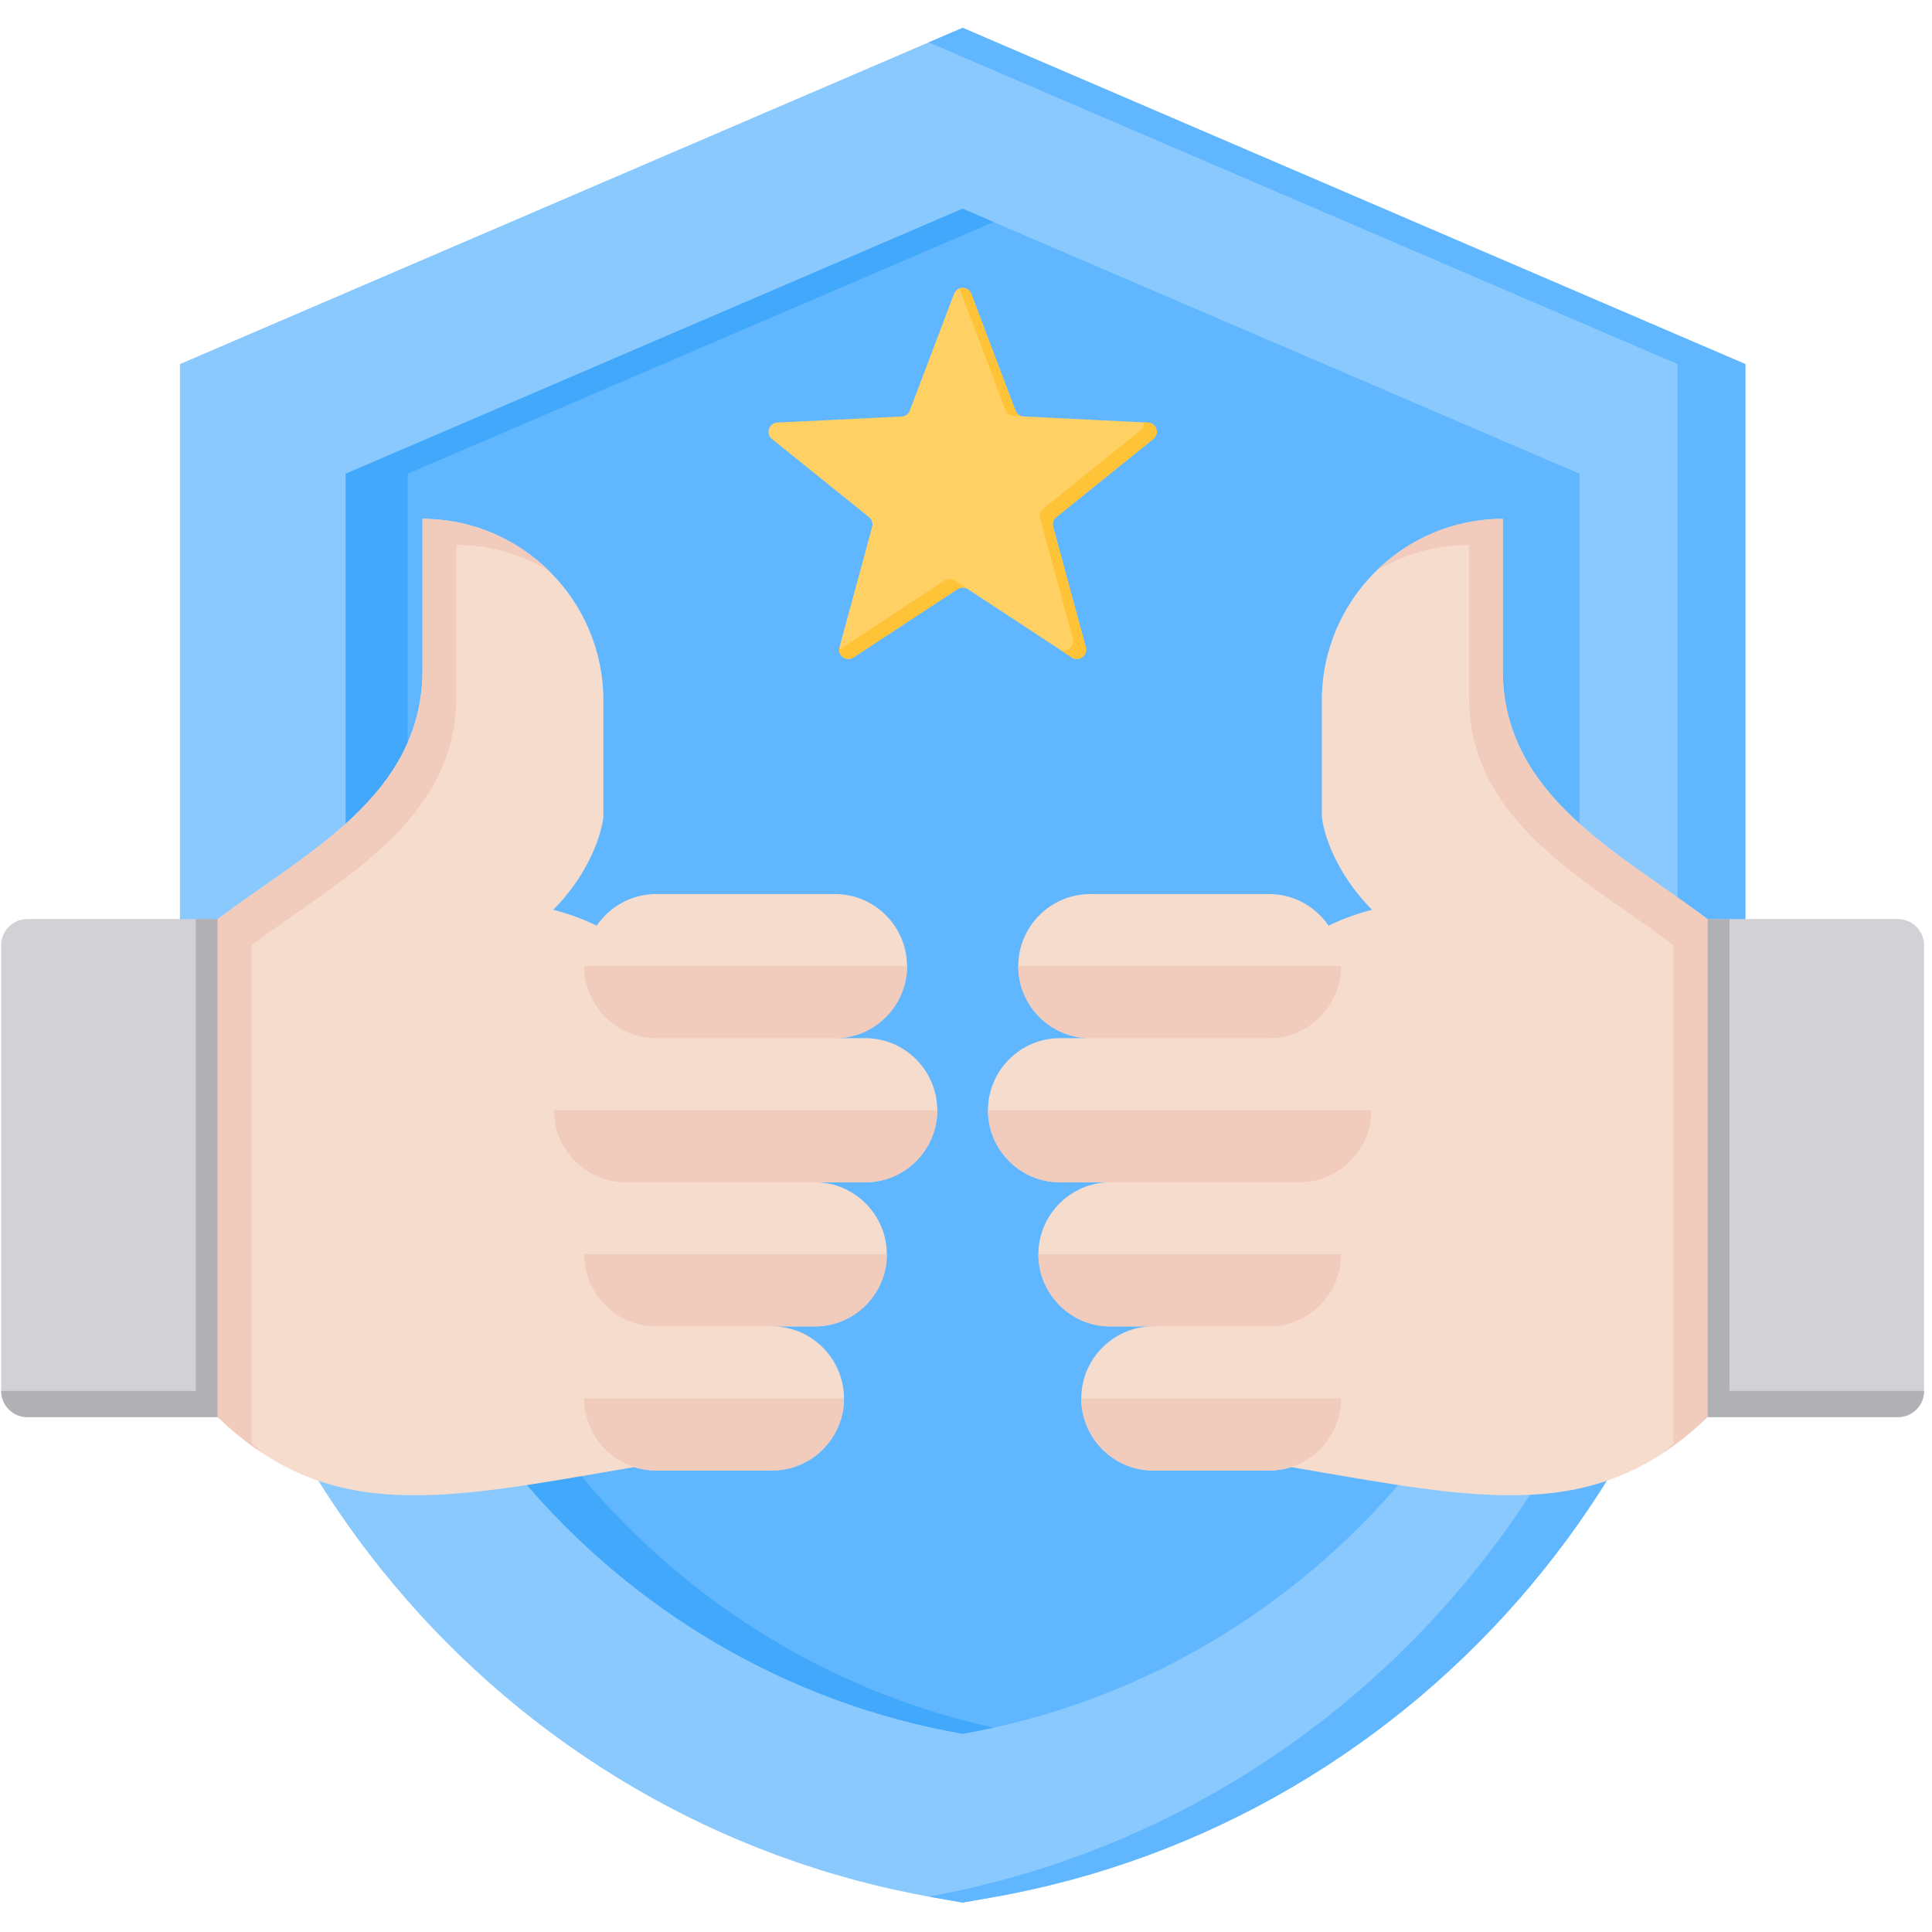 <svg xmlns="http://www.w3.org/2000/svg" xmlns:xlink="http://www.w3.org/1999/xlink" width="190" zoomAndPan="magnify" viewBox="0 0 142.5 142.5" height="190" preserveAspectRatio="xMidYMid meet" version="1.0"><defs><clipPath id="fc565a064d"><path d="M 13 2.043 L 129 2.043 L 129 140.305 L 13 140.305 Z M 13 2.043 " clip-rule="nonzero"/></clipPath><clipPath id="5e89d68042"><path d="M 68 2.043 L 129 2.043 L 129 140.305 L 68 140.305 Z M 68 2.043 " clip-rule="nonzero"/></clipPath></defs><g clip-path="url(#fc565a064d)"><path fill="#8ac9fe" d="M 71 2.051 L 128.734 26.855 L 128.734 73.656 C 128.734 106.234 105.094 134.371 73.102 139.961 L 71 140.328 L 68.898 139.961 C 36.906 134.371 13.27 106.234 13.27 73.656 L 13.27 26.855 Z M 71 2.051 " fill-opacity="1" fill-rule="evenodd"/></g><g clip-path="url(#5e89d68042)"><path fill="#60b7ff" d="M 71 2.051 L 128.734 26.855 L 128.734 73.656 C 128.734 106.234 105.094 134.371 73.102 139.961 L 71 140.328 L 68.898 139.961 C 68.766 139.938 68.633 139.91 68.5 139.887 C 100.289 134.129 123.73 106.094 123.73 73.656 L 123.73 26.855 L 68.5 3.125 Z M 71 2.051 " fill-opacity="1" fill-rule="evenodd"/></g><path fill="#60b7ff" d="M 71 15.395 L 25.5 34.941 L 25.5 73.656 C 25.5 100.355 44.941 123.324 71 127.879 C 97.059 123.324 116.5 100.355 116.5 73.656 L 116.5 34.941 Z M 71 15.395 " fill-opacity="1" fill-rule="evenodd"/><path fill="#41a8fc" d="M 71 15.395 L 25.5 34.941 L 25.5 73.656 C 25.5 100.355 44.941 123.324 71 127.879 C 71.77 127.742 72.531 127.594 73.289 127.426 C 48.387 121.965 30.074 99.57 30.074 73.656 L 30.074 34.941 L 73.289 16.375 Z M 71 15.395 " fill-opacity="1" fill-rule="evenodd"/><path fill="#d1d1d6" d="M 16.352 67.789 C 16.375 92.316 16.375 104.562 16.352 104.523 L 2.012 104.523 C 0.953 104.523 0.086 103.656 0.086 102.594 L 0.086 69.719 C 0.086 68.656 0.949 67.789 2.012 67.789 Z M 16.352 67.789 " fill-opacity="1" fill-rule="evenodd"/><path fill="#b1b1b5" d="M 0.086 102.594 C 0.086 102.594 0.086 102.594 0.086 102.598 C 0.09 103.66 0.953 104.523 2.012 104.523 L 16.363 104.523 L 16.363 67.789 L 14.438 67.789 L 14.438 102.594 Z M 0.086 102.594 " fill-opacity="1" fill-rule="evenodd"/><path fill="#f6dccd" d="M 46.773 108.207 C 32.574 110.656 24.316 112.449 16.062 104.523 L 16.062 67.789 C 22.57 62.887 31.164 58.691 31.164 49.422 L 31.164 38.27 C 38.5 38.27 44.504 44.285 44.504 51.645 L 44.504 60.293 C 44.25 62.137 43.078 64.824 40.805 67.102 C 61.461 72.43 52.668 108.461 46.773 108.207 Z M 46.773 108.207 " fill-opacity="1" fill-rule="evenodd"/><path fill="#f1cbbc" d="M 19.305 107.145 C 18.215 106.422 17.137 105.555 16.062 104.523 L 16.062 67.789 C 22.57 62.887 31.164 58.691 31.164 49.422 L 31.164 38.27 C 34.781 38.27 38.074 39.734 40.484 42.098 C 38.484 40.895 36.145 40.199 33.656 40.199 L 33.656 51.352 C 33.656 60.621 25.062 64.82 18.555 69.719 L 18.555 106.453 C 18.805 106.691 19.055 106.922 19.305 107.145 Z M 19.305 107.145 " fill-opacity="1" fill-rule="evenodd"/><path fill="#f6dccd" d="M 48.391 108.461 L 56.949 108.461 C 59.863 108.461 62.25 106.07 62.25 103.145 C 62.25 100.223 59.863 97.832 56.949 97.832 L 60.109 97.832 C 63.023 97.832 65.41 95.441 65.41 92.516 C 65.41 89.594 63.023 87.203 60.109 87.203 L 63.828 87.203 C 66.746 87.203 69.129 84.812 69.129 81.891 C 69.129 78.965 66.746 76.574 63.828 76.574 L 61.598 76.574 C 64.512 76.574 66.898 74.184 66.898 71.258 C 66.898 68.336 64.512 65.945 61.598 65.945 L 48.391 65.945 C 45.477 65.945 43.09 68.336 43.09 71.258 C 43.09 74.184 45.477 76.574 48.391 76.574 L 46.156 76.574 C 43.242 76.574 40.855 78.965 40.855 81.891 C 40.855 84.812 43.242 87.203 46.156 87.203 L 48.391 87.203 C 45.477 87.203 43.09 89.594 43.09 92.516 C 43.09 95.441 45.477 97.832 48.391 97.832 C 45.477 97.832 43.09 100.223 43.09 103.145 C 43.09 106.07 45.473 108.461 48.391 108.461 Z M 48.391 108.461 " fill-opacity="1" fill-rule="evenodd"/><path fill="#f1cbbc" d="M 48.391 108.461 L 56.949 108.461 C 59.863 108.461 62.25 106.07 62.25 103.145 L 43.09 103.145 C 43.09 106.07 45.473 108.461 48.391 108.461 Z M 61.598 76.574 C 64.512 76.574 66.898 74.184 66.898 71.258 L 43.09 71.258 C 43.09 74.184 45.477 76.574 48.391 76.574 Z M 60.109 87.203 L 63.828 87.203 C 66.746 87.203 69.129 84.812 69.129 81.891 L 40.855 81.891 C 40.855 84.812 43.242 87.203 46.156 87.203 Z M 56.949 97.832 L 60.109 97.832 C 63.023 97.832 65.41 95.441 65.41 92.516 L 43.09 92.516 C 43.09 95.441 45.473 97.832 48.391 97.832 Z M 56.949 97.832 " fill-opacity="1" fill-rule="evenodd"/><path fill="#d1d1d6" d="M 125.652 67.789 C 125.625 92.316 125.625 104.562 125.652 104.523 L 139.988 104.523 C 141.051 104.523 141.914 103.656 141.914 102.594 L 141.914 69.719 C 141.914 68.656 141.051 67.789 139.988 67.789 Z M 125.652 67.789 " fill-opacity="1" fill-rule="evenodd"/><path fill="#b1b1b5" d="M 141.914 102.594 C 141.914 102.594 141.914 102.594 141.914 102.598 C 141.914 103.66 141.051 104.523 139.988 104.523 L 125.637 104.523 L 125.637 67.789 L 127.562 67.789 L 127.562 102.594 Z M 141.914 102.594 " fill-opacity="1" fill-rule="evenodd"/><path fill="#f6dccd" d="M 95.227 108.207 C 109.43 110.656 117.684 112.449 125.938 104.523 L 125.938 67.789 C 119.434 62.887 110.84 58.691 110.84 49.422 L 110.84 38.27 C 103.5 38.27 97.496 44.285 97.496 51.645 L 97.496 60.293 C 97.75 62.137 98.926 64.824 101.199 67.102 C 80.539 72.43 89.332 108.461 95.227 108.207 Z M 95.227 108.207 " fill-opacity="1" fill-rule="evenodd"/><path fill="#f1cbbc" d="M 122.699 107.145 C 123.789 106.422 124.863 105.555 125.938 104.523 L 125.938 67.789 C 119.434 62.887 110.84 58.691 110.84 49.422 L 110.84 38.27 C 107.223 38.27 103.93 39.734 101.52 42.098 C 103.52 40.895 105.855 40.199 108.348 40.199 L 108.348 51.352 C 108.348 60.621 116.941 64.82 123.445 69.719 L 123.445 106.453 C 123.199 106.691 122.949 106.922 122.699 107.145 Z M 122.699 107.145 " fill-opacity="1" fill-rule="evenodd"/><path fill="#f6dccd" d="M 93.613 108.461 L 85.055 108.461 C 82.141 108.461 79.754 106.07 79.754 103.145 C 79.754 100.223 82.137 97.832 85.055 97.832 L 81.891 97.832 C 78.977 97.832 76.59 95.441 76.59 92.516 C 76.59 89.594 78.977 87.203 81.891 87.203 L 78.172 87.203 C 75.258 87.203 72.871 84.812 72.871 81.891 C 72.871 78.965 75.258 76.574 78.172 76.574 L 80.406 76.574 C 77.488 76.574 75.105 74.184 75.105 71.258 C 75.105 68.336 77.488 65.945 80.406 65.945 L 93.609 65.945 C 96.527 65.945 98.91 68.336 98.91 71.258 C 98.91 74.184 96.527 76.574 93.609 76.574 L 95.844 76.574 C 98.762 76.574 101.145 78.965 101.145 81.891 C 101.145 84.812 98.758 87.203 95.844 87.203 L 93.609 87.203 C 96.527 87.203 98.91 89.594 98.91 92.516 C 98.91 95.441 96.527 97.832 93.609 97.832 C 96.527 97.832 98.91 100.223 98.91 103.145 C 98.914 106.07 96.527 108.461 93.613 108.461 Z M 93.613 108.461 " fill-opacity="1" fill-rule="evenodd"/><path fill="#f1cbbc" d="M 93.613 108.461 L 85.055 108.461 C 82.141 108.461 79.754 106.07 79.754 103.145 L 98.914 103.145 C 98.914 106.07 96.527 108.461 93.613 108.461 Z M 80.406 76.574 C 77.488 76.574 75.105 74.184 75.105 71.258 L 98.914 71.258 C 98.914 74.184 96.527 76.574 93.613 76.574 Z M 81.891 87.203 L 78.172 87.203 C 75.258 87.203 72.871 84.812 72.871 81.891 L 101.145 81.891 C 101.145 84.812 98.762 87.203 95.844 87.203 Z M 85.055 97.832 L 81.891 97.832 C 78.977 97.832 76.59 95.441 76.59 92.516 L 98.914 92.516 C 98.914 95.441 96.527 97.832 93.613 97.832 Z M 85.055 97.832 " fill-opacity="1" fill-rule="evenodd"/><path fill="#ffd064" d="M 71.637 21.672 L 74.895 30.281 C 74.992 30.539 75.223 30.707 75.496 30.719 L 84.672 31.168 C 84.957 31.184 85.195 31.363 85.285 31.637 C 85.371 31.91 85.289 32.199 85.062 32.379 L 77.906 38.148 C 77.688 38.32 77.602 38.59 77.676 38.855 L 80.086 47.742 C 80.16 48.02 80.062 48.301 79.828 48.473 C 79.594 48.641 79.297 48.648 79.059 48.492 L 71.371 43.445 C 71.141 43.297 70.859 43.297 70.629 43.445 L 62.945 48.492 C 62.703 48.648 62.406 48.641 62.172 48.473 C 61.941 48.301 61.84 48.02 61.918 47.742 L 64.328 38.855 C 64.398 38.59 64.312 38.32 64.098 38.148 L 56.938 32.379 C 56.715 32.199 56.629 31.91 56.719 31.637 C 56.805 31.363 57.043 31.184 57.332 31.168 L 66.504 30.719 C 66.781 30.707 67.008 30.539 67.105 30.281 L 70.367 21.672 C 70.469 21.402 70.715 21.234 71 21.234 C 71.289 21.234 71.535 21.402 71.637 21.672 Z M 71.637 21.672 " fill-opacity="1" fill-rule="evenodd"/><path fill="#ffc338" d="M 71.637 21.672 L 74.895 30.281 C 74.992 30.535 75.215 30.703 75.484 30.719 L 74.766 30.684 C 74.488 30.672 74.262 30.504 74.164 30.246 L 70.766 21.273 C 70.84 21.25 70.918 21.234 71 21.234 C 71.289 21.234 71.535 21.402 71.637 21.672 Z M 84.359 31.152 L 84.672 31.168 C 84.957 31.184 85.195 31.363 85.285 31.637 C 85.371 31.91 85.289 32.199 85.062 32.379 L 77.906 38.148 C 77.688 38.32 77.602 38.59 77.676 38.855 L 80.086 47.742 C 80.16 48.02 80.062 48.301 79.828 48.473 C 79.594 48.641 79.297 48.648 79.059 48.492 L 71.371 43.449 C 71.141 43.297 70.859 43.297 70.629 43.449 L 62.945 48.492 C 62.703 48.648 62.406 48.641 62.172 48.473 C 61.988 48.34 61.891 48.133 61.891 47.918 C 61.926 47.902 61.957 47.883 61.988 47.863 L 69.672 42.82 C 69.902 42.668 70.188 42.668 70.418 42.82 L 78.102 47.863 C 78.344 48.02 78.641 48.016 78.871 47.844 C 79.105 47.676 79.203 47.395 79.129 47.113 L 76.719 38.23 C 76.648 37.961 76.734 37.695 76.949 37.52 L 84.109 31.754 C 84.293 31.602 84.383 31.379 84.359 31.152 Z M 84.359 31.152 " fill-opacity="1" fill-rule="evenodd"/></svg>